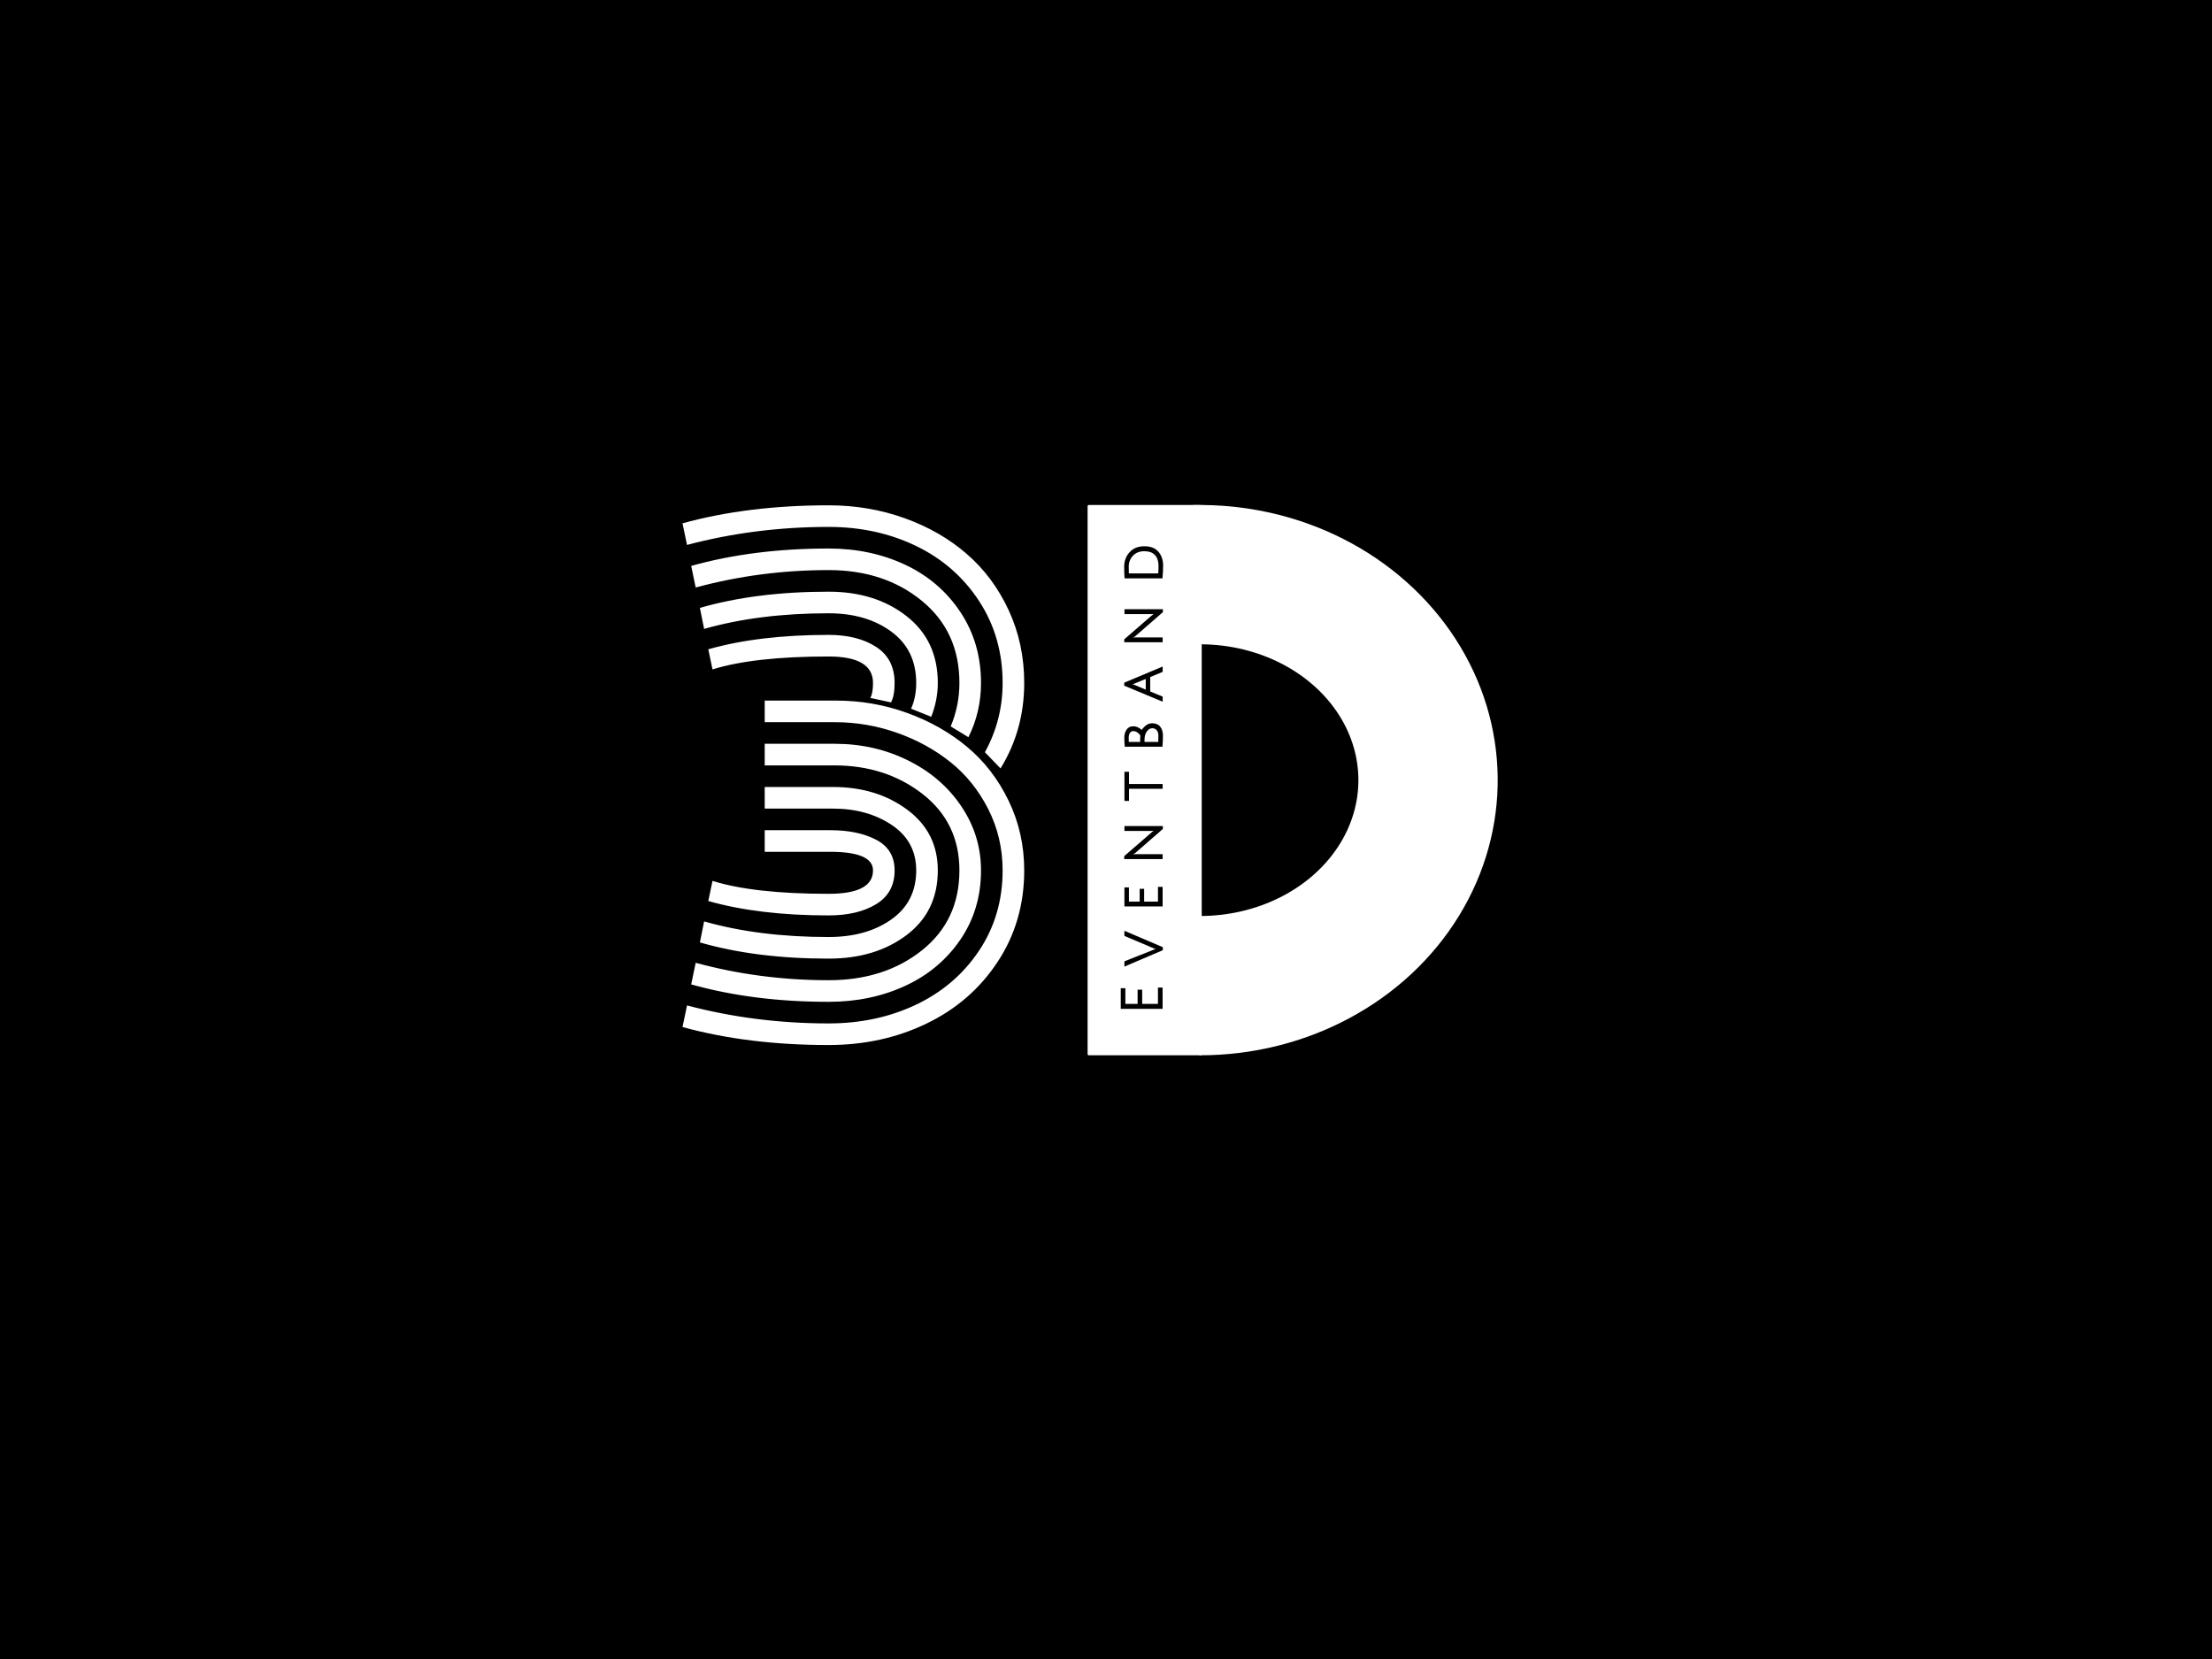 <svg version="1.1" viewBox="0.0 0.0 960.0 720.0" fill="none" stroke="none" stroke-linecap="square" stroke-miterlimit="10" xmlns:xlink="http://www.w3.org/1999/xlink" xmlns="http://www.w3.org/2000/svg"><rect x="0.0" y="0.0" width="960.0" height="720.0" fill="#808080" stroke="none"/><clipPath id="p.0"><path d="m0 0l960.0 0l0 720.0l-960.0 0l0 -720.0z" clip-rule="nonzero"/></clipPath><g clip-path="url(#p.0)"><path fill="#000000" fill-opacity="0.0" d="m0 0l960.0 0l0 720.0l-960.0 0z" fill-rule="evenodd"/><path fill="#000000" d="m-8.031 -3.528l976.063 0l0 727.055l-976.063 0z" fill-rule="evenodd"/><path fill="#ffffff" d="m521.047 219.667l-48.535 0l0 237.827l48.535 0z" fill-rule="evenodd"/><path stroke="#ffffff" stroke-width="1.0" stroke-linejoin="round" stroke-linecap="butt" d="m521.047 219.667l-48.535 0l0 237.827l48.535 0z" fill-rule="evenodd"/><path fill="#000000" fill-opacity="0.0" d="m221.614 179.289l299.433 0l0 342.583l-299.433 0z" fill-rule="evenodd"/><path fill="#ffffff" d="m359.615 397.289q-30.203 0 -52.219 -6.25l1.828 -8.734q17.969 5.609 50.391 5.609q19.266 0 19.266 -10.156q0 -8.078 -18.625 -8.078l-28.375 0l0 -9.375l28.516 0q11.969 0 19.906 4.172q7.953 4.172 7.953 13.281q0 9.766 -8.016 14.656q-8.0 4.875 -20.625 4.875zm27.078 -92.453l-8.984 -1.953q1.172 -1.953 1.172 -6.5q0 -11.469 -19.266 -11.469q-32.422 0 -50.391 5.609l-1.828 -8.734q22.016 -6.25 52.219 -6.25q12.625 0 20.625 5.219q8.016 5.203 8.016 15.625q0 5.594 -1.562 8.453zm-81.109 -31.891l-1.828 -9.125q24.344 -7.031 55.859 -7.031q20.312 0 33.844 10.625q13.547 10.609 13.547 28.969q0 7.422 -2.859 14.703l-8.734 -3.516q2.219 -4.938 2.219 -11.188q0 -14.328 -10.812 -22.266q-10.797 -7.953 -27.203 -7.953q-30.203 0 -54.031 6.781zm114.703 47.0l-7.688 -4.688q3.781 -8.984 3.781 -18.875q0 -22.266 -16.281 -35.609q-16.266 -13.359 -40.484 -13.359q-29.812 0 -57.688 7.562l-1.953 -9.375q26.953 -7.547 59.641 -7.547q18.219 0 33.188 7.031q14.984 7.016 23.969 20.5q8.984 13.469 8.984 30.797q0 12.625 -5.469 23.562zm13.938 13.547l-6.781 -7.031q7.688 -13.938 7.688 -30.078q0 -19.922 -10.219 -35.547q-10.219 -15.625 -27.344 -23.891q-17.125 -8.266 -37.953 -8.266q-31.906 0 -61.453 7.812l-1.953 -9.375q28.375 -7.812 63.406 -7.812q17.438 0 33.0 5.594q15.562 5.594 27.016 15.562q11.469 9.953 18.172 24.469q6.703 14.516 6.703 31.453q0 20.438 -10.281 37.109zm-74.609 73.172q16.406 0 27.203 -7.609q10.812 -7.625 10.812 -21.297q0 -12.625 -10.609 -19.719q-10.609 -7.109 -25.594 -7.109l-29.547 0l0 -9.375l29.688 0q18.875 0 32.156 9.844q13.281 9.828 13.281 26.359q0 17.828 -13.547 28.062q-13.531 10.219 -33.844 10.219q-31.516 0 -55.859 -7.031l1.828 -9.125q23.828 6.781 54.031 6.781zm0 18.75q24.219 0 40.484 -12.953q16.281 -12.969 16.281 -34.703q0 -20.703 -15.953 -33.141q-15.953 -12.438 -38.344 -12.438l-30.203 0l0 -9.375l30.469 0q17.188 0 31.766 7.234q14.578 7.219 23.109 19.922q8.531 12.688 8.531 27.797q0 16.922 -8.984 30.078q-8.984 13.141 -23.969 20.047q-14.969 6.906 -33.188 6.906q-32.688 0 -59.641 -7.562l1.953 -9.375q27.875 7.562 57.688 7.562zm0 18.75q20.828 0 37.953 -8.141q17.125 -8.141 27.344 -23.438q10.219 -15.297 10.219 -34.828q0 -14.328 -6.25 -26.625q-6.25 -12.312 -16.469 -20.438q-10.219 -8.141 -23.25 -12.703q-13.016 -4.562 -26.812 -4.562l-30.469 0l0 -9.375l30.984 0q16.016 0 30.797 5.344q14.781 5.344 26.031 14.719q11.266 9.375 18.031 23.375q6.781 13.984 6.781 30.266q0 22.125 -11.469 39.578q-11.453 17.453 -30.797 26.828q-19.328 9.375 -42.625 9.375q-35.031 0 -63.406 -7.812l1.953 -9.375q29.547 7.812 61.453 7.812z" fill-rule="nonzero"/><path fill="#000000" fill-opacity="0.0" d="m472.512 479.997l0.063 -282.835l48.472 0l-0.063 282.835z" fill-rule="evenodd"/><path fill="#000000" d="m504.561 437.84l-18.156 0l0.002 -8.969l2.0 0l-0.002 6.828l5.312 0l0.001 -6.172l1.984 0l-0.001 6.172l6.844 0l0.002 -7.094l2.016 0l-0.002 9.234zm-3.947 -26.308l-12.624 -5.344l5.187988E-4 -2.234l16.67 7.125l-3.0517578E-4 1.297l-16.673 7.125l5.187988E-4 -2.281l13.939 -5.547q-0.125 0.344 -1.312 -0.141zm3.957 -18.131l-16.578 0l0.002 -8.281l1.969 0l-0.001 6.172l4.656 0l0.001 -5.562l1.938 0l-0.001 5.562l6.0 0l0.001 -6.406l2.016 0l-0.002 8.516zm0.005 -20.568l-16.672 0l2.746582E-4 -1.266l11.94 -10.359q0.641 -0.578 1.328 -0.938q0.688 -0.375 0.844 -0.203q-0.531 0.547 -2.234 0.547l-11.781 0l4.5776367E-4 -2.109l16.672 0l-2.746582E-4 1.266l-12.127 10.562l-1.469 0.75q-0.016 -0.359 1.797 -0.359l11.703 0l-4.5776367E-4 2.109zm-14.587 -30.501l-0.001 5.266l-1.984 0l0.003 -12.641l1.984 0l-0.001 5.281l14.594 0l-4.8828125E-4 2.094l-14.594 0zm-1.855 -18.251q-0.187 -2.188 -0.187 -4.062q4.272461E-4 -1.891 0.985 -3.344q0.969 -1.469 2.891 -1.469q1.391 0 2.562 0.75q1.172 0.734 1.203 0.859q0.172 -0.641 1.469 -1.781q1.297 -1.141 2.969 -1.141q2.312 0 3.5 1.469q1.187 1.469 1.187 3.953q-5.493164E-4 2.469 -0.22 4.766l-16.359 0zm8.579 -2.688l0.016 0.594l5.953 0q0.047 -0.547 0.048 -2.844q3.0517578E-4 -1.375 -0.734 -2.234q-0.75 -0.859 -1.859 -0.859q-1.125 0 -1.985 0.891q-0.875 0.891 -1.266 2.406q-0.172 0.766 -0.172 2.047zm-4.858 -4.094q-0.969 0 -1.485 0.797q-0.516 0.797 -0.516 2.094q-2.746582E-4 1.297 0.046 1.797l4.906 0q3.6621094E-4 -1.625 0.11 -2.734q-0.39 -0.703 -1.234 -1.328q-0.859 -0.625 -1.828 -0.625zm7.332 -17.196l5.406 2.219l-4.8828125E-4 2.219l-16.67 -6.953l3.0517578E-4 -1.312l16.673 -7.0l-5.187988E-4 2.312l-5.407 2.25l-0.001 6.266zm-8.452 -3.125q0.719 -0.094 1.453 0.188l5.062 2.125l0.001 -4.641l-5.047 2.094q-1.344 0.547 -1.469 0.234zm13.863 -18.249l-16.672 0l2.746582E-4 -1.266l11.94 -10.359q0.641 -0.578 1.328 -0.938q0.688 -0.375 0.844 -0.203q-0.531 0.547 -2.234 0.547l-11.781 0l4.5776367E-4 -2.109l16.672 0l-2.746582E-4 1.266l-12.127 10.562l-1.469 0.75q-0.016 -0.359 1.797 -0.359l11.703 0l-4.5776367E-4 2.109zm-1.805 -33.22q6.4086914E-4 -2.875 -1.515 -4.578q-1.515 -1.703 -4.625 -1.703q-3.125 0 -4.954 1.953q-1.829 1.938 -1.829 4.812q-4.8828125E-4 2.172 0.062 2.859l12.75 0q0.11 -0.969 0.11 -3.344zm-14.906 0.484q8.239746E-4 -3.781 2.361 -6.344q2.36 -2.578 6.407 -2.578q4.047 0 6.093 2.375q2.046 2.375 2.046 6.062q-5.493164E-4 2.438 -0.282 5.5l-16.453 0q-0.171 -2.406 -0.171 -5.016z" fill-rule="nonzero"/><path fill="#ffffff" d="m517.753 219.701l0 0c46.32 -1.026 89.661 21.045 113.466 57.784c23.805 36.739 24.398 82.471 1.553 119.727c-22.846 37.256 -65.601 60.281 -111.935 60.281l0 -59.457l0 0c24.908 0 47.895 -11.5 60.188 -30.112c12.294 -18.612 11.997 -41.463 -0.776 -59.835c-12.773 -18.372 -36.052 -29.429 -60.954 -28.952z" fill-rule="evenodd"/><path stroke="#ffffff" stroke-width="1.0" stroke-linejoin="round" stroke-linecap="butt" d="m517.753 219.701l0 0c46.32 -1.026 89.661 21.045 113.466 57.784c23.805 36.739 24.398 82.471 1.553 119.727c-22.846 37.256 -65.601 60.281 -111.935 60.281l0 -59.457l0 0c24.908 0 47.895 -11.5 60.188 -30.112c12.294 -18.612 11.997 -41.463 -0.776 -59.835c-12.773 -18.372 -36.052 -29.429 -60.954 -28.952z" fill-rule="evenodd"/></g></svg>